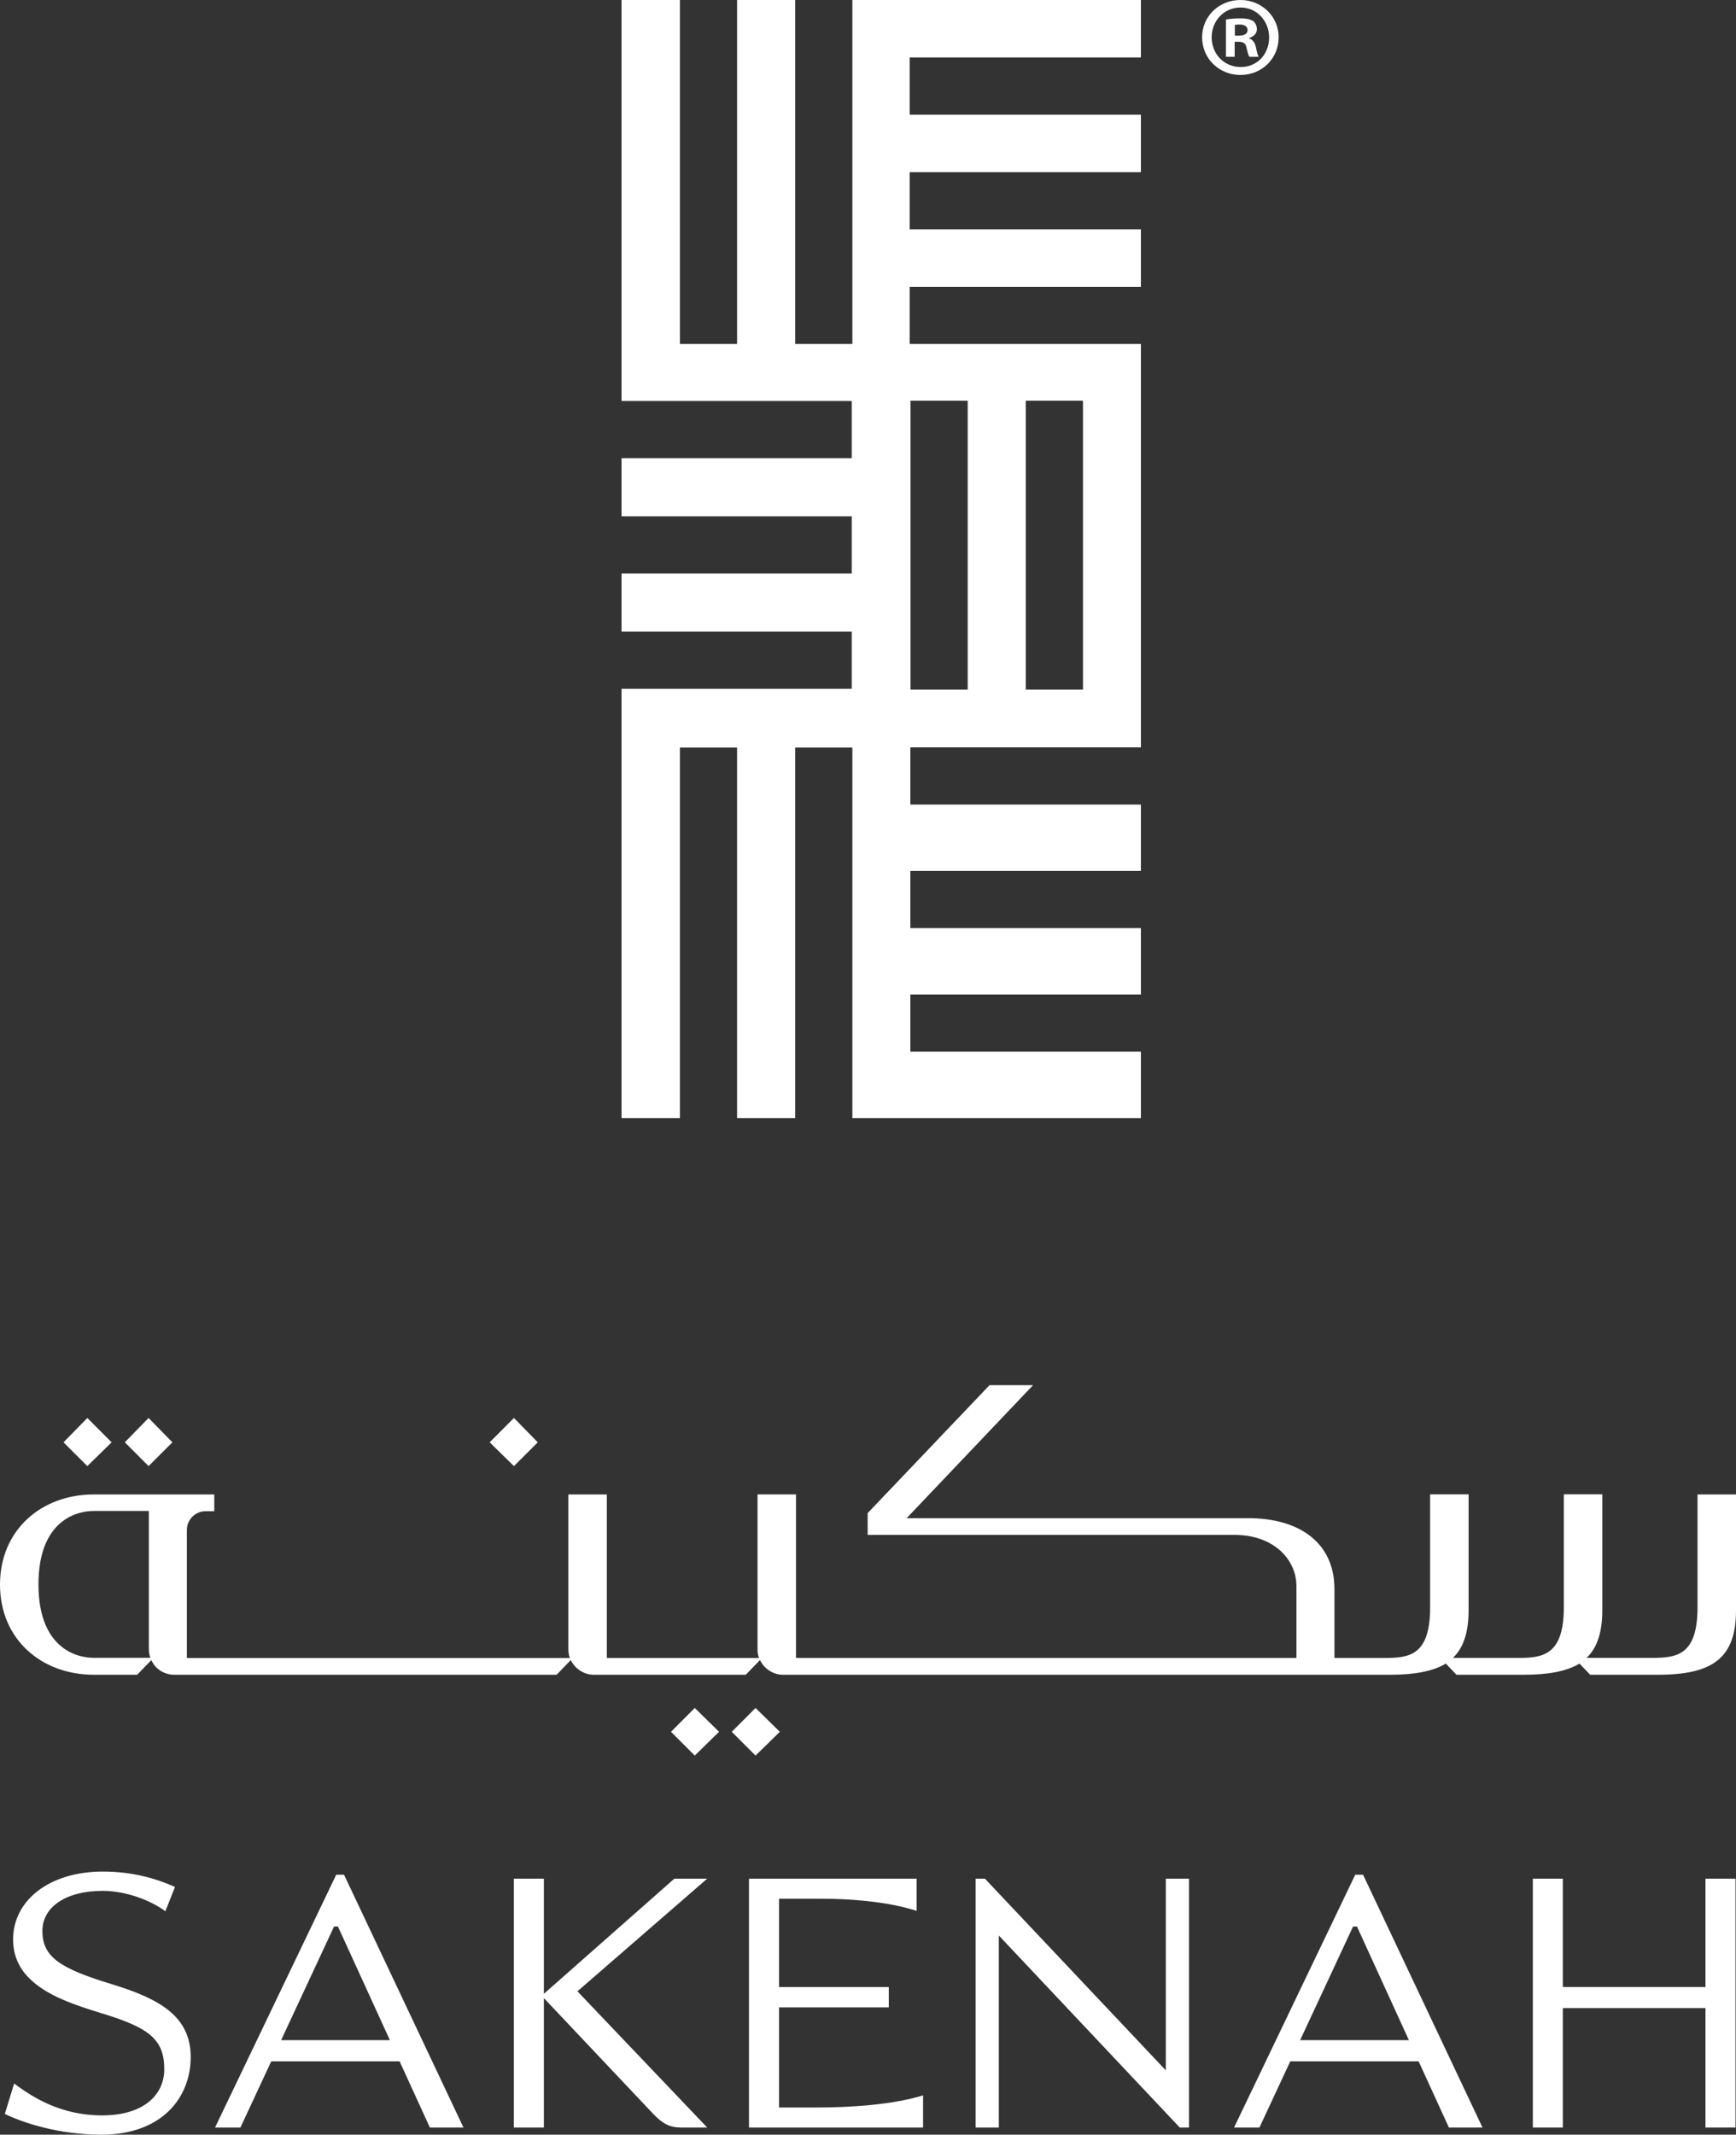 <?xml version="1.0" encoding="UTF-8"?>
<svg id="Layer_1" data-name="Layer 1" xmlns="http://www.w3.org/2000/svg" viewBox="0 0 367.33 451.6">
  <rect x="0" y="0" width="367.33" height="451.6" fill="#333333" stroke="none"/>
  <defs>
    <style>
      .cls-1 {
        fill: #fff;
        stroke-width: 0px;
      }
    </style>
  </defs>
  <g>
    <path class="cls-1" d="M23.65,419.76c-10.97-3.33-14.68-5.75-14.68-11.27,0-4.92,4.77-8.47,12.78-8.47,4.61,0,9.84,1.81,13.24,4.31l2.04-5.14c-4.08-1.81-9-3.25-15.28-3.25-11.35,0-18.98,6.12-18.98,14.37,0,3.56,1.43,6.35,3.7,8.47,3.63,3.48,9.31,5.37,14.68,7.03,10.29,3.1,13.61,5.52,13.61,11.95,0,5.37-4.31,9.76-13.16,9.76s-14.82-3.93-18.61-6.74l-1.97,6.43c3.7,1.82,11.34,4.39,20.42,4.39,12.93,0,18.91-7.94,18.91-16.41s-6.28-12.26-16.72-15.43"/>
    <path class="cls-1" d="M142.69,397.44l-27.61,24.36v-24.36h-6.36v52.65h6.36v-27.38l23.22,24.58c1.97,2.04,3.48,2.8,5.82,2.8h5.52l-27.46-28.82,27.46-23.83h-6.96Z"/>
    <path class="cls-1" d="M164.84,445.85v-21.18h23.22v-4.31h-23.22v-18.68h8.85c5.29,0,13.69.45,20.27,2.57v-6.81h-35.48v52.65h36.84v-6.81c-6.35,1.97-15.2,2.57-22.54,2.57h-7.94Z"/>
  </g>
  <polygon class="cls-1" points="246.68 437.99 208.4 397.44 206.43 397.44 206.43 450.09 211.35 450.09 211.35 409.47 249.63 450.09 251.59 450.09 251.59 397.44 246.68 397.44 246.68 437.99"/>
  <path class="cls-1" d="M275.1,431.61l11.2-24.04h.83l10.99,24.04h-23.03ZM286.76,396.61l-25.64,53.48h5.37l6.53-14.01h27.15l6.41,14.01h7.11l-25.27-53.48h-1.66Z"/>
  <polygon class="cls-1" points="360.87 420.36 330.69 420.36 330.69 397.44 324.34 397.44 324.34 450.09 330.69 450.09 330.69 424.82 360.87 424.82 360.87 450.09 367.23 450.09 367.23 397.44 360.87 397.44 360.87 420.36"/>
  <polygon class="cls-1" points="23.62 305.13 18.48 299.98 13.44 305.13 18.48 310.16 23.62 305.13"/>
  <polygon class="cls-1" points="36.48 305.13 31.44 299.98 26.41 305.13 31.44 310.16 36.48 305.13"/>
  <polygon class="cls-1" points="154.83 366.37 159.87 371.4 165.01 366.37 159.87 361.33 154.83 366.37"/>
  <polygon class="cls-1" points="141.98 366.37 147.01 371.4 152.15 366.37 147.01 361.33 141.98 366.37"/>
  <polygon class="cls-1" points="113.79 305.13 108.75 299.98 103.61 305.13 108.75 310.16 113.79 305.13"/>
  <path class="cls-1" d="M19.82,350.72c-3.86,0-11.68-2.25-11.68-15.54s7.82-15.53,11.68-15.53h11.68v29.25c0,.64.11,1.28.32,1.82h-12ZM359.19,316.12v23.89c0,10.18-4.39,10.72-9.64,10.72h-13.83c2.25-2.14,3.32-5.46,3.32-10.07v-24.53h-8.14v23.89c0,10.18-4.5,10.72-9.64,10.72h-13.83c2.25-2.14,3.32-5.46,3.32-10.07v-24.53h-8.14v23.89c0,10.18-4.39,10.72-9.64,10.72h-10.61v-14.59c0-9.83-7.48-14.98-18.19-14.98h-72.33l26.75-28.14h-9.21l-25.79,27.07v4.61h77.69c8.14,0,13.04,5.13,13.04,10.84v15.19h-105.89v-34.6h-8.14v32.79c0,.64.11,1.28.32,1.82h-32.21v-34.6h-8.14v32.79c0,.64.11,1.28.32,1.82H39.54v-27.09c0-2.2,1.78-3.98,3.98-3.98h1.82v-3.54h-25.52c-11.04,0-19.82,7.5-19.82,19.07s8.78,19.07,19.82,19.07h9.21l3-3.11c.75,1.82,2.68,3.11,4.82,3.11h80.93l3-3.11c.85,1.82,2.78,3.11,4.82,3.11h32.21l3-3.11c.86,1.82,2.79,3.11,4.82,3.11h128.62c5.14,0,9-.75,11.68-2.36l2.25,2.36h14.36c5.14,0,9-.75,11.68-2.36l2.25,2.36h14.36c11.57,0,16.5-3.54,16.5-13.61v-24.53h-8.14Z"/>
  <path class="cls-1" d="M59.48,431.61l11.2-24.04h.83l10.99,24.04h-23.03ZM71.14,396.61l-25.64,53.48h5.37l6.53-14.01h27.15l6.41,14.01h7.11l-25.27-53.48h-1.66Z"/>
  <path class="cls-1" d="M192.66,84.77h12.1v61.11h-12.1v-61.11ZM217.05,84.77h12.1v61.11h-12.1v-61.11ZM241.41,12.16V0h-61.05v72.77h-12.1V0h-12.3v72.77h-12.09V0h-12.36v84.83h48.72v12.1h-48.72v12.3h48.72v12.09h-48.72v12.3h48.72v12.1h-48.72v90.81h12.36v-78.38h12.09v78.38h12.3v-78.38h12.1v78.38h61.05v-14.04h-48.78v-12.09h48.78v-14.05h-48.78v-12.1h48.78v-14.04h-48.78v-12.1h48.78v-85.34h-48.92v-12.09h48.92v-12.16h-48.92v-12.1h48.92v-12.16h-48.92v-12.1h48.92Z"/>
  <path class="cls-1" d="M270.56,7.88c0,4.47-3.51,7.98-8.08,7.98s-8.12-3.51-8.12-7.98S257.97,0,262.48,0s8.08,3.51,8.08,7.88M256.38,7.88c0,3.51,2.59,6.3,6.15,6.3s6.01-2.79,6.01-6.25-2.55-6.34-6.06-6.34-6.1,2.84-6.1,6.3M261.23,12.01h-1.82v-7.88c.72-.14,1.73-.24,3.03-.24,1.49,0,2.16.24,2.74.58.43.34.77.96.77,1.73,0,.87-.67,1.54-1.63,1.83v.09c.77.29,1.2.87,1.44,1.92.24,1.21.39,1.68.58,1.97h-1.97c-.24-.29-.38-1.01-.62-1.92-.14-.86-.63-1.25-1.63-1.25h-.87v3.17ZM261.28,7.54h.87c1.01,0,1.83-.33,1.83-1.15,0-.72-.53-1.2-1.68-1.2-.48,0-.82.05-1.01.1v2.26Z"/>
</svg>